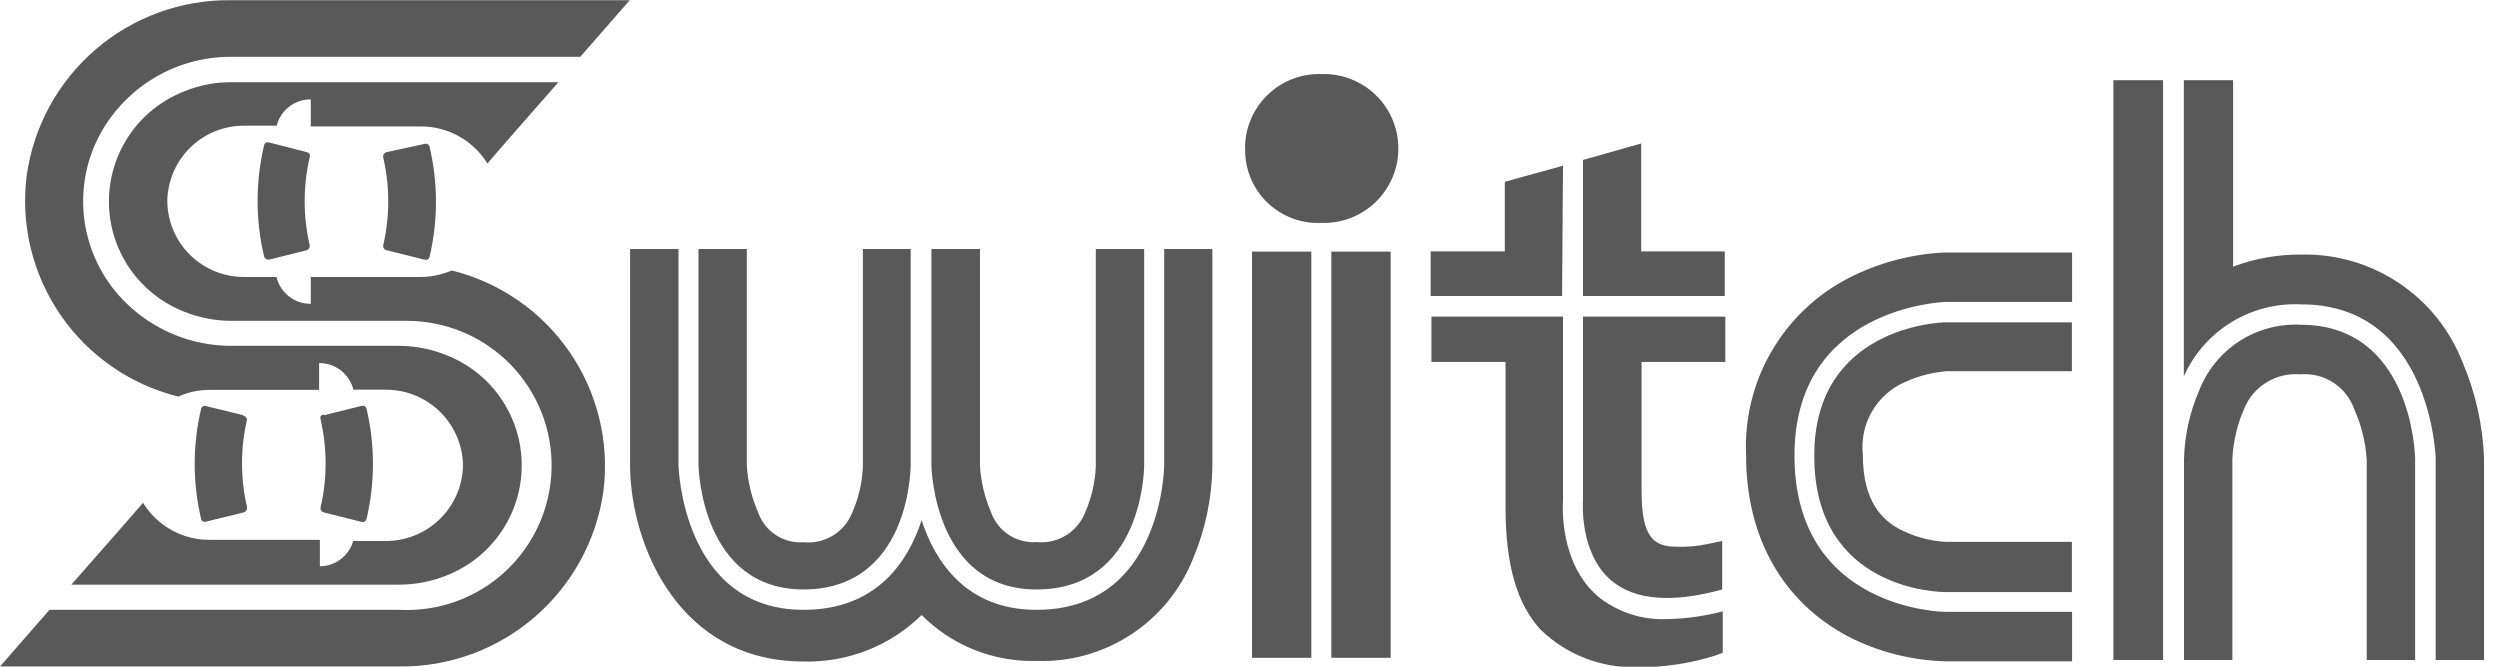 <?xml version="1.0" encoding="UTF-8"?> <svg xmlns="http://www.w3.org/2000/svg" width="90" height="24" viewBox="0 0 90 24" fill="none"><g clip-path="url(#clip0_207_1733)"><path d="M20.108 2.953L18.32 4.992L17.546 5.885C17.294 5.475 16.939 5.136 16.517 4.903C16.095 4.669 15.62 4.548 15.138 4.552H11.188V3.579C10.907 3.576 10.633 3.668 10.411 3.84C10.188 4.012 10.029 4.253 9.961 4.525H8.806C8.086 4.518 7.391 4.793 6.871 5.291C6.351 5.79 6.047 6.472 6.024 7.191V7.305C6.047 8.024 6.351 8.706 6.871 9.205C7.391 9.703 8.086 9.978 8.806 9.971H9.954C10.019 10.248 10.177 10.495 10.401 10.67C10.626 10.846 10.903 10.94 11.188 10.937V9.971H15.138C15.526 9.97 15.909 9.891 16.265 9.737C17.991 10.164 19.5 11.209 20.506 12.673C21.512 14.137 21.945 15.92 21.723 17.682C21.475 19.445 20.593 21.057 19.243 22.218C17.893 23.38 16.166 24.011 14.384 23.993H0L1.781 21.954H14.384C15.078 21.989 15.773 21.885 16.426 21.648C17.079 21.411 17.679 21.046 18.189 20.574C18.699 20.102 19.109 19.532 19.395 18.899C19.682 18.267 19.838 17.583 19.856 16.889C19.874 16.194 19.753 15.504 19.499 14.857C19.245 14.21 18.865 13.621 18.38 13.123C17.895 12.626 17.315 12.23 16.674 11.96C16.034 11.69 15.346 11.551 14.651 11.55H8.326C7.748 11.549 7.175 11.438 6.638 11.224C5.838 10.912 5.15 10.367 4.665 9.659C4.181 8.951 3.921 8.113 3.921 7.255C3.921 6.397 4.181 5.559 4.665 4.851C5.15 4.142 5.838 3.597 6.638 3.286C7.174 3.068 7.748 2.957 8.326 2.959H20.108V2.953ZM8.766 14.949L7.432 14.623C7.413 14.613 7.393 14.608 7.372 14.608C7.351 14.608 7.331 14.613 7.312 14.623C7.277 14.647 7.251 14.682 7.239 14.723C6.932 16.022 6.932 17.375 7.239 18.675C7.243 18.696 7.252 18.716 7.264 18.733C7.277 18.75 7.293 18.765 7.312 18.775C7.331 18.784 7.351 18.789 7.372 18.789C7.393 18.789 7.413 18.784 7.432 18.775L8.766 18.448C8.808 18.437 8.843 18.411 8.867 18.376C8.89 18.34 8.9 18.297 8.893 18.255C8.653 17.218 8.653 16.14 8.893 15.102C8.887 15.068 8.87 15.036 8.845 15.011C8.82 14.986 8.788 14.969 8.753 14.963L8.766 14.949ZM11.662 14.949L12.996 14.616C13.037 14.603 13.082 14.603 13.123 14.616C13.158 14.64 13.184 14.675 13.196 14.716C13.503 16.02 13.503 17.377 13.196 18.681C13.182 18.721 13.156 18.756 13.123 18.782C13.082 18.798 13.037 18.798 12.996 18.782L11.662 18.448C11.622 18.439 11.587 18.414 11.564 18.379C11.542 18.344 11.534 18.302 11.542 18.262C11.782 17.222 11.782 16.142 11.542 15.102C11.529 15.063 11.529 15.021 11.542 14.982C11.569 14.949 11.607 14.926 11.649 14.916L11.662 14.949ZM13.93 9.011L15.264 9.344C15.306 9.357 15.35 9.357 15.391 9.344C15.41 9.334 15.427 9.32 15.44 9.303C15.452 9.285 15.461 9.265 15.465 9.244C15.771 7.942 15.771 6.587 15.465 5.285C15.46 5.264 15.451 5.245 15.438 5.227C15.426 5.21 15.41 5.196 15.391 5.185C15.351 5.169 15.305 5.169 15.264 5.185L13.917 5.478C13.896 5.483 13.877 5.492 13.859 5.504C13.842 5.517 13.828 5.532 13.816 5.55C13.805 5.568 13.798 5.588 13.794 5.609C13.791 5.63 13.792 5.651 13.797 5.672C14.037 6.709 14.037 7.787 13.797 8.824C13.789 8.865 13.797 8.907 13.819 8.942C13.841 8.976 13.877 9.001 13.917 9.011H13.93ZM11.035 9.011L9.7 9.344C9.66 9.353 9.618 9.346 9.582 9.325C9.546 9.304 9.519 9.27 9.507 9.231C9.195 7.916 9.195 6.547 9.507 5.232C9.511 5.211 9.519 5.191 9.532 5.173C9.545 5.156 9.561 5.142 9.58 5.132C9.619 5.119 9.661 5.119 9.7 5.132L11.048 5.478C11.087 5.49 11.122 5.513 11.148 5.545C11.161 5.584 11.161 5.626 11.148 5.665C10.908 6.704 10.908 7.785 11.148 8.824C11.155 8.865 11.146 8.906 11.124 8.94C11.102 8.975 11.068 9 11.028 9.011H11.035ZM22.677 0L20.889 2.046H8.319C7.274 2.041 6.25 2.343 5.375 2.914C4.5 3.485 3.811 4.3 3.396 5.259C2.994 6.21 2.89 7.26 3.097 8.271C3.305 9.282 3.813 10.207 4.557 10.924C5.564 11.902 6.914 12.45 8.319 12.45H14.384C14.96 12.454 15.531 12.567 16.065 12.783C16.866 13.094 17.553 13.64 18.038 14.348C18.523 15.056 18.782 15.894 18.782 16.752C18.782 17.61 18.523 18.448 18.038 19.156C17.553 19.864 16.866 20.41 16.065 20.721C15.53 20.935 14.96 21.046 14.384 21.047H2.569L4.377 18.988L5.15 18.102C5.403 18.514 5.759 18.853 6.182 19.087C6.605 19.32 7.082 19.44 7.566 19.435H11.515V20.388C11.787 20.385 12.051 20.295 12.267 20.13C12.484 19.966 12.641 19.736 12.716 19.475H13.877C14.598 19.48 15.292 19.205 15.813 18.707C16.334 18.209 16.64 17.528 16.666 16.809V16.695C16.64 15.976 16.334 15.295 15.813 14.797C15.292 14.299 14.598 14.024 13.877 14.029H12.723C12.654 13.755 12.495 13.511 12.271 13.337C12.048 13.163 11.772 13.069 11.488 13.07V14.036H7.546C7.157 14.035 6.773 14.117 6.418 14.276C4.691 13.848 3.181 12.801 2.175 11.334C1.169 9.867 0.737 8.082 0.961 6.318C1.208 4.555 2.09 2.943 3.44 1.782C4.79 0.62 6.518 -0.011 8.299 0.007H22.677V0Z" fill="#595959"></path><path d="M41.911 16.742C41.911 16.789 41.857 21.954 37.314 21.954C34.772 21.954 33.658 20.201 33.178 18.728C32.697 20.201 31.576 21.954 28.928 21.954C24.571 21.954 24.425 16.796 24.425 16.749V8.964H22.683V16.855C22.737 19.655 24.445 23.814 28.928 23.814C29.712 23.835 30.493 23.698 31.224 23.41C31.954 23.123 32.618 22.691 33.178 22.141C33.717 22.683 34.362 23.109 35.072 23.393C35.782 23.677 36.543 23.814 37.307 23.794C38.508 23.836 39.692 23.508 40.699 22.855C41.707 22.201 42.488 21.254 42.938 20.141C43.386 19.086 43.627 17.955 43.645 16.809V8.964H41.911V16.742ZM45.073 23.68H47.208V9.058H45.073V23.68ZM47.928 23.68H50.063V9.058H47.928V23.68ZM56.268 5.965L54.173 6.545V9.051H51.504V10.657H56.235L56.268 5.965ZM28.915 21.221C32.731 21.221 32.784 16.916 32.784 16.742V8.964H31.063V16.809C31.04 17.374 30.911 17.931 30.683 18.448C30.548 18.793 30.304 19.084 29.989 19.278C29.673 19.471 29.303 19.557 28.935 19.521C28.581 19.547 28.229 19.456 27.932 19.262C27.636 19.069 27.411 18.782 27.293 18.448C27.062 17.921 26.924 17.357 26.886 16.782V8.964H25.145V16.742C25.152 16.916 25.279 21.221 28.935 21.221H28.915ZM47.595 2.666C46.896 2.639 46.214 2.887 45.696 3.357C45.178 3.827 44.866 4.481 44.826 5.179C44.819 5.239 44.819 5.299 44.826 5.359C44.812 6.047 45.07 6.713 45.545 7.213C46.02 7.712 46.672 8.004 47.361 8.025H47.575C47.927 8.036 48.278 7.977 48.608 7.853C48.937 7.728 49.239 7.54 49.496 7.299C49.752 7.058 49.959 6.769 50.104 6.448C50.249 6.127 50.329 5.781 50.34 5.429C50.351 5.077 50.293 4.726 50.168 4.397C50.043 4.068 49.855 3.766 49.614 3.51C49.372 3.253 49.083 3.047 48.762 2.902C48.441 2.757 48.094 2.677 47.742 2.666H47.595ZM37.314 21.221C41.13 21.221 41.19 16.916 41.19 16.742V8.964H39.449V16.809C39.422 17.372 39.293 17.925 39.069 18.442C38.935 18.787 38.691 19.079 38.376 19.273C38.06 19.466 37.689 19.551 37.321 19.515C36.967 19.541 36.615 19.45 36.318 19.256C36.022 19.062 35.797 18.776 35.679 18.442C35.45 17.914 35.315 17.35 35.279 16.776V8.964H33.531V16.742C33.531 16.916 33.665 21.221 37.314 21.221ZM59.083 5.165L56.988 5.759V10.657H62.092V9.051H59.083V5.165ZM60.017 22.287C59.116 22.328 58.231 22.039 57.529 21.474C56.135 20.274 56.255 18.222 56.268 17.988V11.397H51.531V13.03H54.2V18.302C54.2 20.348 54.62 21.774 55.481 22.687C55.94 23.127 56.482 23.471 57.075 23.699C57.668 23.928 58.301 24.037 58.937 24.02C59.891 24.028 60.841 23.887 61.752 23.6L62.019 23.5V22.007C61.365 22.181 60.693 22.275 60.017 22.287ZM76.082 23.76H77.87V2.886H76.082V23.76ZM89.425 16.469C89.377 15.283 89.113 14.115 88.645 13.023C88.19 11.863 87.389 10.871 86.351 10.181C85.313 9.491 84.087 9.136 82.841 9.164C82.005 9.158 81.175 9.304 80.392 9.598V2.886H78.618V13.55C78.978 12.743 79.574 12.064 80.328 11.601C81.081 11.138 81.957 10.914 82.841 10.957C87.511 10.957 87.684 16.449 87.684 16.502V23.76H89.425V16.469ZM82.841 11.69C82.055 11.649 81.276 11.857 80.616 12.284C79.956 12.711 79.448 13.336 79.165 14.07C78.832 14.841 78.649 15.669 78.624 16.509V23.76H80.365V16.522C80.394 15.902 80.537 15.292 80.786 14.723C80.946 14.325 81.229 13.99 81.594 13.765C81.959 13.541 82.387 13.44 82.814 13.476C83.229 13.441 83.644 13.544 83.995 13.77C84.345 13.995 84.61 14.33 84.749 14.723C85.008 15.3 85.162 15.918 85.202 16.549V23.76H86.944V16.509C86.944 16.316 86.797 11.69 82.821 11.69H82.841ZM56.988 18.009C56.988 18.009 56.835 19.895 57.996 20.888C58.837 21.608 60.184 21.721 61.999 21.221V19.475L61.518 19.575C61.138 19.66 60.748 19.696 60.358 19.681C59.544 19.681 59.097 19.361 59.097 17.682V13.03H62.112V11.397H56.988V18.009ZM69.985 9.091C68.787 9.15 67.616 9.464 66.549 10.011C65.386 10.61 64.421 11.531 63.767 12.663C63.113 13.794 62.798 15.09 62.859 16.396C62.859 19.368 64.194 21.681 66.549 22.921C67.629 23.472 68.819 23.775 70.031 23.807H74.595V22.027H70.031C69.978 22.027 64.601 21.961 64.601 16.396C64.601 11.064 69.938 10.877 70.025 10.87H74.595V9.091H69.985ZM65.314 16.422C65.314 21.248 69.831 21.314 70.025 21.314H74.588V19.508H70.038C69.45 19.472 68.877 19.311 68.357 19.035C67.803 18.722 67.062 18.108 67.062 16.369C67.008 15.87 67.102 15.367 67.332 14.921C67.562 14.476 67.918 14.107 68.357 13.863C68.891 13.582 69.476 13.412 70.078 13.363H74.588V11.604H70.025C69.838 11.604 65.314 11.777 65.314 16.389V16.422Z" fill="#595959"></path></g><defs><clipPath id="clip0_207_1733"><rect width="90" height="24" fill="white"></rect></clipPath></defs></svg> 
